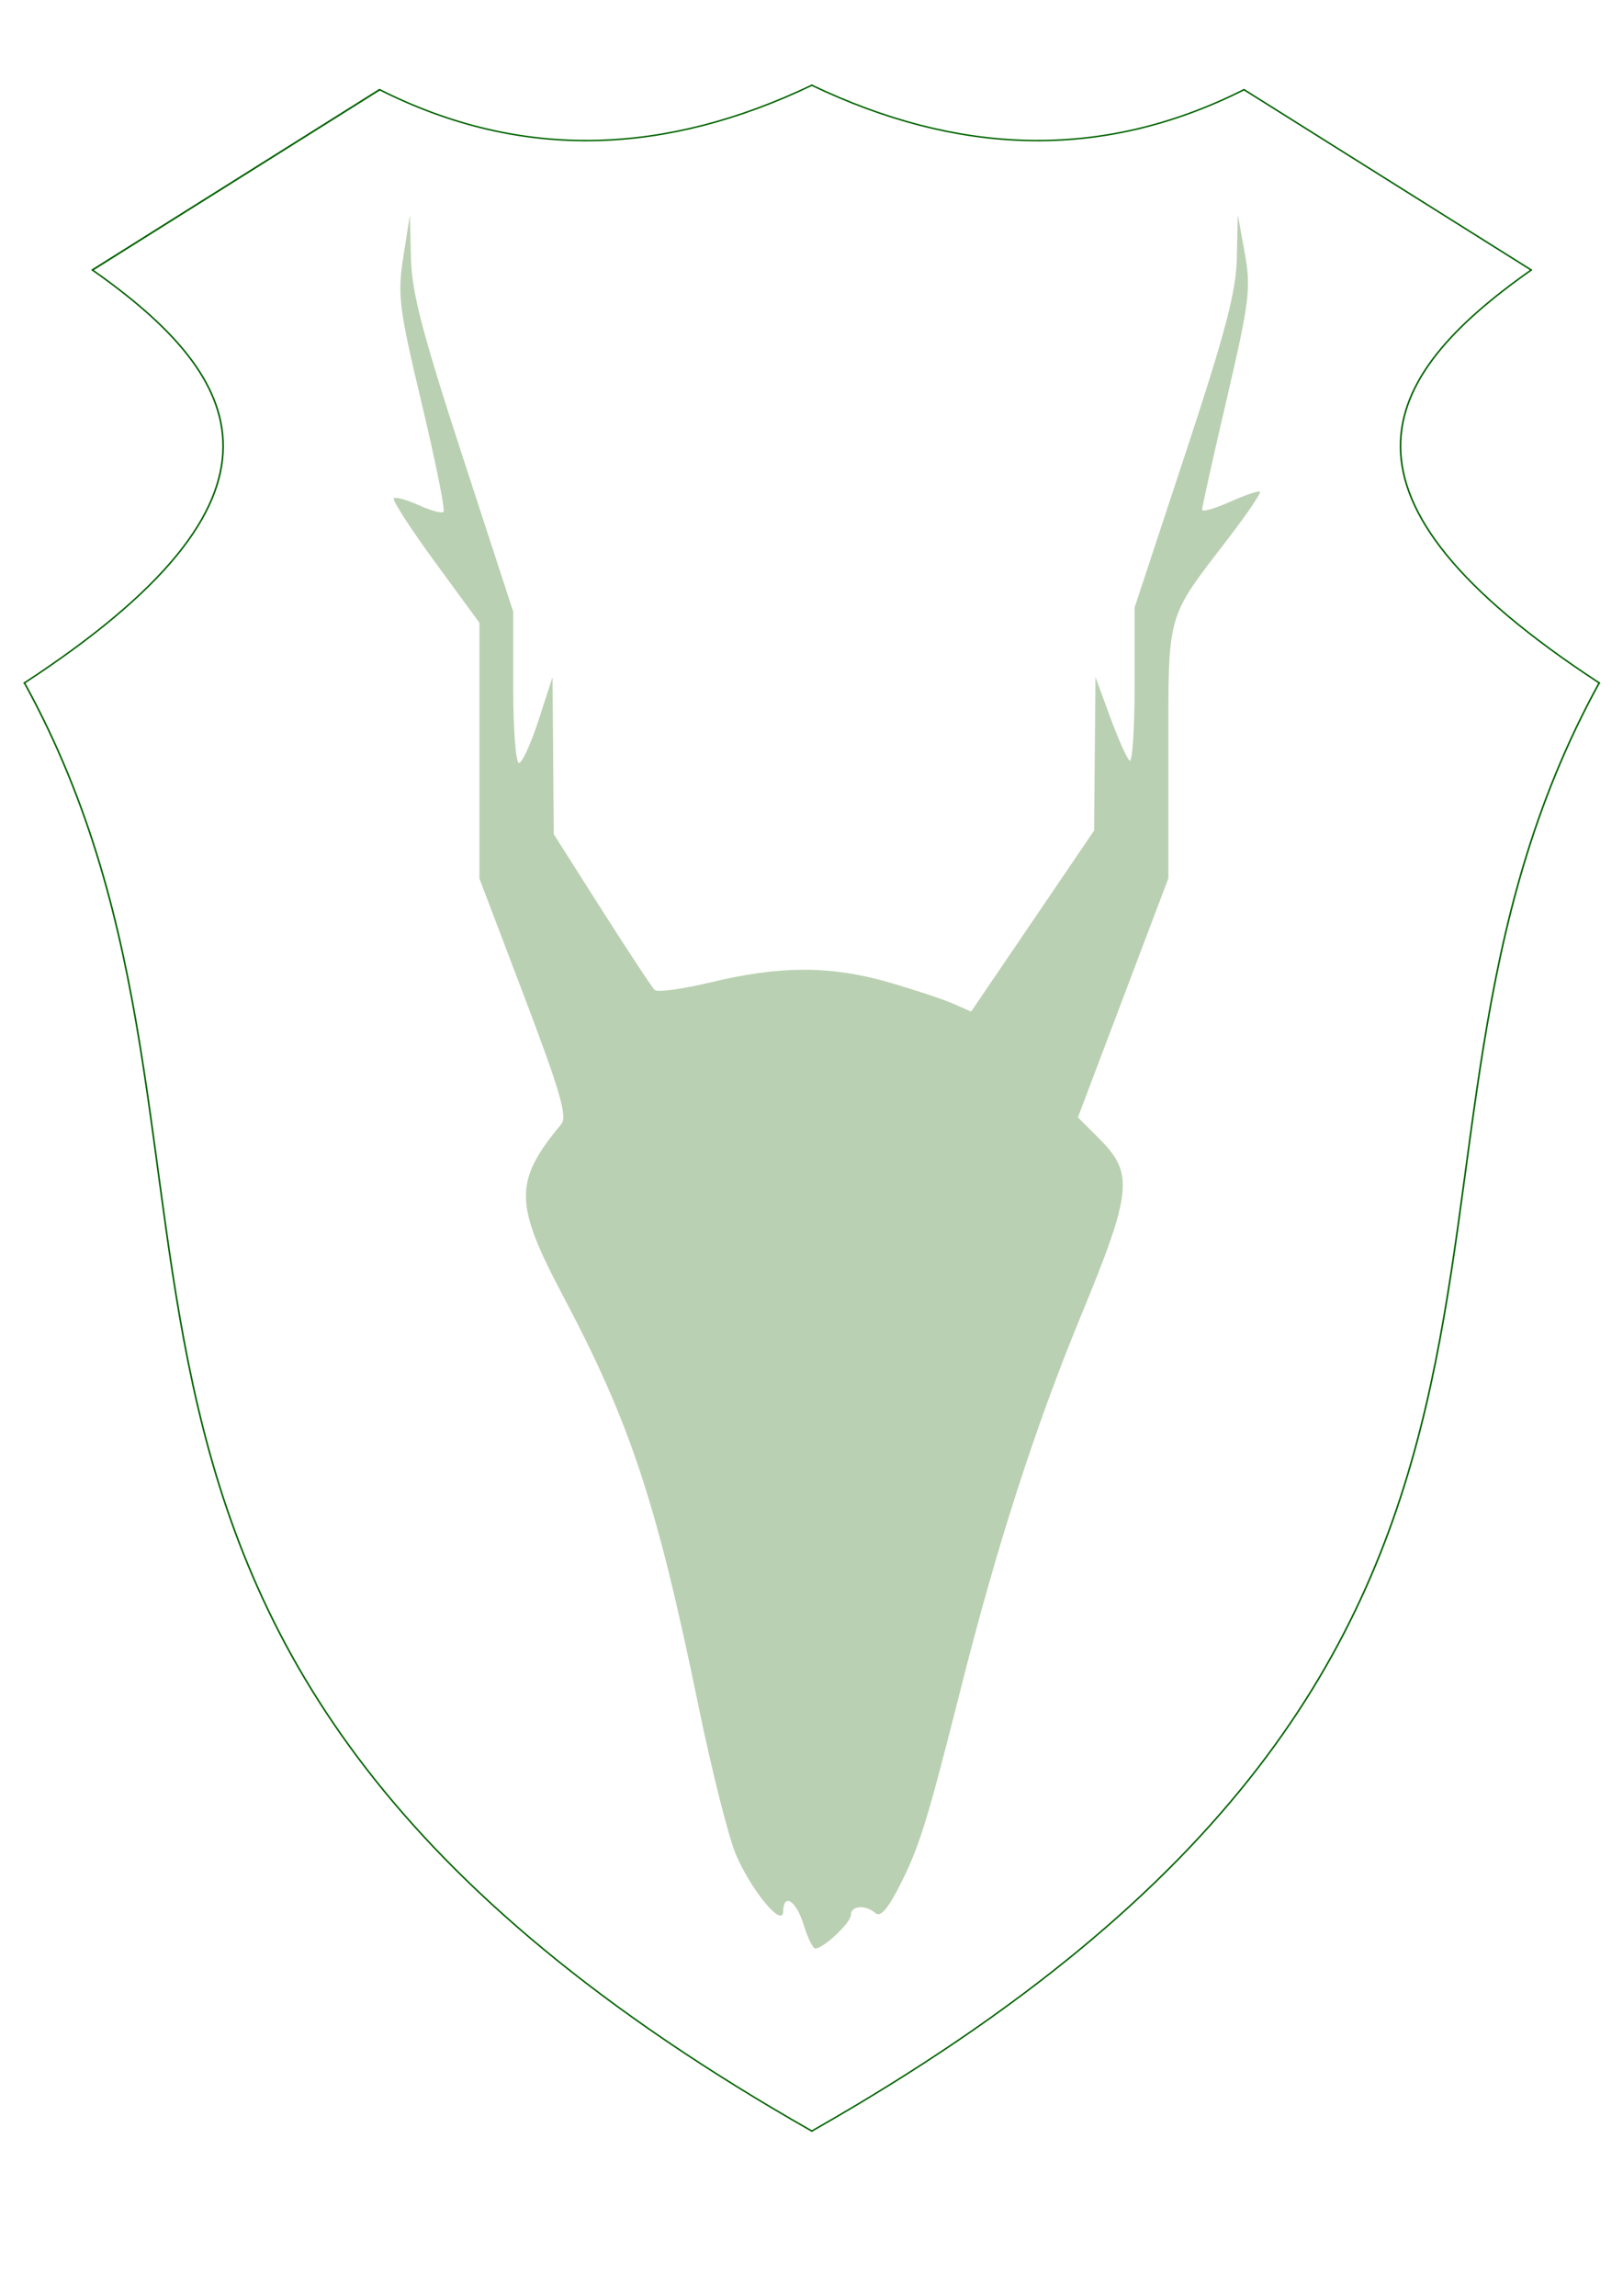 <?xml version="1.0" encoding="UTF-8" standalone="no"?>
<!-- Created with Inkscape (http://www.inkscape.org/) -->

<svg
   xmlns:osb="http://www.openswatchbook.org/uri/2009/osb"
   xmlns:dc="http://purl.org/dc/elements/1.1/"
   xmlns:cc="http://creativecommons.org/ns#"
   xmlns:rdf="http://www.w3.org/1999/02/22-rdf-syntax-ns#"
   xmlns:svg="http://www.w3.org/2000/svg"
   xmlns="http://www.w3.org/2000/svg"
   xmlns:sodipodi="http://sodipodi.sourceforge.net/DTD/sodipodi-0.dtd"
   xmlns:inkscape="http://www.inkscape.org/namespaces/inkscape"
   width="210mm"
   height="297mm"
   viewBox="0 0 210 297"
   version="1.1"
   id="svg8"
   inkscape:version="0.92.3 (2405546, 2018-03-11)"
   sodipodi:docname="trophy-bg.svg">
  <defs
     id="defs2">
    <linearGradient
       inkscape:collect="always"
       id="linearGradient6577"
       osb:paint="gradient">
      <stop
         style="stop-color:#006400;stop-opacity:1;"
         offset="0"
         id="stop6573" />
      <stop
         style="stop-color:#006400;stop-opacity:0;"
         offset="1"
         id="stop6575" />
    </linearGradient>
  </defs>
  <sodipodi:namedview
     id="base"
     pagecolor="#ffffff"
     bordercolor="#666666"
     borderopacity="1.0"
     inkscape:pageopacity="0.0"
     inkscape:pageshadow="2"
     inkscape:zoom="0.49497475"
     inkscape:cx="398.91964"
     inkscape:cy="546.10191"
     inkscape:document-units="mm"
     inkscape:current-layer="layer1"
     showgrid="false"
     inkscape:window-width="1360"
     inkscape:window-height="732"
     inkscape:window-x="0"
     inkscape:window-y="0"
     inkscape:window-maximized="1"
     showguides="false">
    <inkscape:grid
       type="xygrid"
       id="grid6666" />
  </sodipodi:namedview>
  <g
     inkscape:label="Ebene 1"
     inkscape:groupmode="layer"
     id="layer1">
    <g
       id="g4797"
       style="fill:none;fill-opacity:0.396;stroke:#006400;stroke-width:0.179;stroke-miterlimit:4;stroke-dasharray:none;stroke-opacity:1"
       transform="matrix(1.171,0,0,1.07,-17.945,-12.775)">
      <path
         sodipodi:nodetypes="ccc"
         inkscape:connector-curvature="0"
         id="path3715"
         d="M 18.023,94.5 C 47.544,153.21 10.629,210.881 105.028,269.591 v 0"
         style="fill:none;fill-opacity:0.396;stroke:#006400;stroke-width:0.179;stroke-linecap:round;stroke-linejoin:bevel;stroke-miterlimit:4;stroke-dasharray:none;stroke-opacity:1" />
      <path
         sodipodi:nodetypes="cc"
         inkscape:connector-curvature="0"
         id="path3732"
         d="M 18.004,94.522 C 49.537,71.98 42.557,57.672 25.538,44.583"
         style="fill:none;fill-opacity:0.396;stroke:#006400;stroke-width:0.179;stroke-linecap:round;stroke-linejoin:bevel;stroke-miterlimit:4;stroke-dasharray:none;stroke-opacity:1" />
      <path
         inkscape:connector-curvature="0"
         id="path3736"
         d="M 25.538,44.583 57.273,22.781"
         style="fill:none;fill-opacity:0.396;stroke:#006400;stroke-width:0.179;stroke-linecap:round;stroke-linejoin:bevel;stroke-miterlimit:4;stroke-dasharray:none;stroke-opacity:1" />
      <path
         style="fill:none;fill-opacity:0.396;stroke:#006400;stroke-width:0.179;stroke-linecap:round;stroke-linejoin:bevel;stroke-miterlimit:4;stroke-dasharray:none;stroke-opacity:1"
         d="M 25.538,44.583 57.273,22.781"
         id="path3738"
         inkscape:connector-curvature="0" />
      <path
         sodipodi:nodetypes="cc"
         inkscape:connector-curvature="0"
         id="path3742"
         d="m 57.273,22.781 c 15.918,8.774 31.836,7.789 47.754,-0.535"
         style="fill:none;fill-opacity:0.396;stroke:#006400;stroke-width:0.179;stroke-linecap:round;stroke-linejoin:bevel;stroke-miterlimit:4;stroke-dasharray:none;stroke-opacity:1" />
      <path
         style="fill:none;fill-opacity:0.396;stroke:#006400;stroke-width:0.179;stroke-linecap:round;stroke-linejoin:bevel;stroke-miterlimit:4;stroke-dasharray:none;stroke-opacity:1"
         d="m 192.032,94.5 c -29.521,58.71 7.394,116.381 -87.005,175.091 v 0"
         id="path3746"
         inkscape:connector-curvature="0"
         sodipodi:nodetypes="ccc" />
      <path
         style="fill:none;fill-opacity:0.396;stroke:#006400;stroke-width:0.179;stroke-linecap:round;stroke-linejoin:bevel;stroke-miterlimit:4;stroke-dasharray:none;stroke-opacity:1"
         d="M 192.05,94.522 C 160.518,71.98 167.498,57.672 184.517,44.583"
         id="path3748"
         inkscape:connector-curvature="0"
         sodipodi:nodetypes="cc" />
      <path
         inkscape:connector-curvature="0"
         id="path3750"
         d="M 184.517,44.583 152.782,22.781"
         style="fill:none;fill-opacity:0.396;stroke:#006400;stroke-width:0.179;stroke-linecap:round;stroke-linejoin:bevel;stroke-miterlimit:4;stroke-dasharray:none;stroke-opacity:1" />
      <path
         style="fill:none;fill-opacity:0.396;stroke:#006400;stroke-width:0.179;stroke-linecap:round;stroke-linejoin:bevel;stroke-miterlimit:4;stroke-dasharray:none;stroke-opacity:1"
         d="m 152.782,22.781 c -15.918,8.774 -31.836,7.789 -47.754,-0.535"
         id="path3752"
         inkscape:connector-curvature="0"
         sodipodi:nodetypes="cc" />
    </g>
    <g
       id="g6662"
       style="stroke:none">
      <path
         sodipodi:nodetypes="csscsssc"
         inkscape:connector-curvature="0"
         id="path6606"
         d="m 83.653,132.042 c 11.636,21.329 11.278,42.661 15.067,53.337 0.762,2.146 4.082,7.013 4.271,5.194 0.413,-3.987 1.414,2.248 1.414,2.248 0,0 0.773,2.034 1.498,0.854 0.299,-0.486 1.991,-1.584 2.134,-2.206 0.943,-4.102 1.789,0.355 2.756,-0.85 5.423,-6.756 5.364,-27.829 17.532,-58.815"
         style="fill:none;stroke:none;stroke-width:0.203px;stroke-linecap:butt;stroke-linejoin:miter;stroke-opacity:1" />
      <path
         sodipodi:nodetypes="cc"
         inkscape:connector-curvature="0"
         id="path6608"
         d="m 85.393,118.464 c -5.563,5.001 -3.437,9.269 -1.739,13.578"
         style="fill:none;stroke:none;stroke-width:0.265px;stroke-linecap:butt;stroke-linejoin:miter;stroke-opacity:1" />
      <path
         style="fill:none;stroke:none;stroke-width:0.265px;stroke-linecap:butt;stroke-linejoin:miter;stroke-opacity:1"
         d="m 126.585,118.226 c 5.563,5.001 3.437,9.269 1.739,13.578"
         id="path6610"
         inkscape:connector-curvature="0"
         sodipodi:nodetypes="cc" />
      <path
         sodipodi:nodetypes="ccccccccccccc"
         inkscape:connector-curvature="0"
         id="path6612"
         d="m 85.393,118.464 -7.35,-22.244 v -22.774 l -8.553,-13.241 6.147,3.178 -4.009,-19.596 1.871,-11.652 0.535,13.241 7.751,27.011 v 13.77 l 3.207,-11.122 V 92.512 l 8.018,14.359"
         style="fill:none;stroke:none;stroke-width:0.372px;stroke-linecap:butt;stroke-linejoin:miter;stroke-opacity:1" />
      <path
         sodipodi:nodetypes="ccccccccccccc"
         style="fill:none;stroke:none;stroke-width:0.372px;stroke-linecap:butt;stroke-linejoin:miter;stroke-opacity:1"
         d="m 126.585,118.226 7.35,-22.244 v -22.774 l 8.553,-13.241 -6.147,3.178 4.009,-19.596 -1.871,-11.652 -0.535,13.241 -7.751,27.011 V 85.919 L 126.986,74.797 v 17.478 l -9.622,15.963"
         id="path6614"
         inkscape:connector-curvature="0" />
      <path
         sodipodi:nodetypes="csc"
         inkscape:connector-curvature="0"
         id="path6654"
         d="m 93.01,106.871 c 8.02,-2.62 12.735,-3.551 18.63,-0.96 1.972,0.867 3.689,0.658 5.724,2.326"
         style="fill:none;stroke:none;stroke-width:0.265px;stroke-linecap:butt;stroke-linejoin:miter;stroke-opacity:1" />
    </g>
    <path
       style="opacity:0.76;fill:#1d6602;fill-opacity:0.396;stroke:#005400;stroke-width:0;stroke-linecap:round;stroke-linejoin:bevel;stroke-miterlimit:4;stroke-dasharray:none;stroke-opacity:1"
       d="m 103.984,248.999 c -0.955,-3.111 -2.596,-4.179 -2.653,-1.725 -0.051,2.194 -4.093,-2.657 -6.092,-7.313 -0.958,-2.23 -3.137,-10.856 -4.843,-19.17 -5.395,-26.288 -8.815,-36.652 -17.528,-53.112 -6.368,-12.03 -6.398,-14.846 -0.236,-22.261 0.802,-0.966 -0.176,-4.329 -4.794,-16.487 L 62.035,113.657 V 97.112 80.568 l -5.756,-7.863 c -3.166,-4.324 -5.562,-8.033 -5.325,-8.241 0.237,-0.208 1.684,0.191 3.215,0.885 1.531,0.695 2.98,1.092 3.219,0.882 0.239,-0.21 -1.025,-6.5 -2.808,-13.978 C 51.622,39.852 51.411,38.179 52.189,33.217 l 0.853,-5.44 0.127,5.582 c 0.101,4.429 1.48,9.731 6.681,25.676 l 6.555,20.094 v 9.788 c 0,5.384 0.334,9.788 0.743,9.788 0.408,0 1.553,-2.502 2.545,-5.559 l 1.802,-5.559 0.077,10.164 0.077,10.164 6.21,9.773 c 3.416,5.375 6.499,10.046 6.852,10.379 0.353,0.333 3.648,-0.117 7.322,-1.002 8.932,-2.15 15.463,-2.147 22.943,0.01 3.328,0.96 7.091,2.206 8.363,2.769 l 2.313,1.024 7.956,-11.709 7.956,-11.709 0.09,-9.932 0.09,-9.932 1.876,5.124 c 1.032,2.818 2.171,5.377 2.531,5.687 0.361,0.31 0.655,-4.021 0.655,-9.623 V 78.589 l 6.555,-19.857 c 5.223,-15.824 6.579,-20.984 6.676,-25.406 l 0.122,-5.549 0.903,4.974 c 0.819,4.514 0.605,6.253 -2.316,18.787 -1.77,7.597 -3.214,14.078 -3.209,14.403 0.006,0.325 1.621,-0.131 3.59,-1.012 1.969,-0.881 3.724,-1.476 3.9,-1.322 0.176,0.154 -1.653,2.853 -4.065,5.996 -8.144,10.615 -7.786,9.341 -7.786,27.71 v 16.305 l -5.852,15.467 -5.853,15.467 2.794,2.792 c 4.471,4.468 4.217,6.853 -2.449,22.998 -5.787,14.015 -10.827,29.624 -15.355,47.547 -4.482,17.744 -5.487,21.003 -8.008,25.969 -1.567,3.086 -2.534,4.198 -3.168,3.642 -1.283,-1.125 -3.184,-0.996 -3.184,0.216 0,1.013 -3.537,4.351 -4.611,4.351 -0.311,0 -0.989,-1.38 -1.507,-3.067 z"
       id="path6664"
       inkscape:connector-curvature="0" />
  </g>
</svg>
